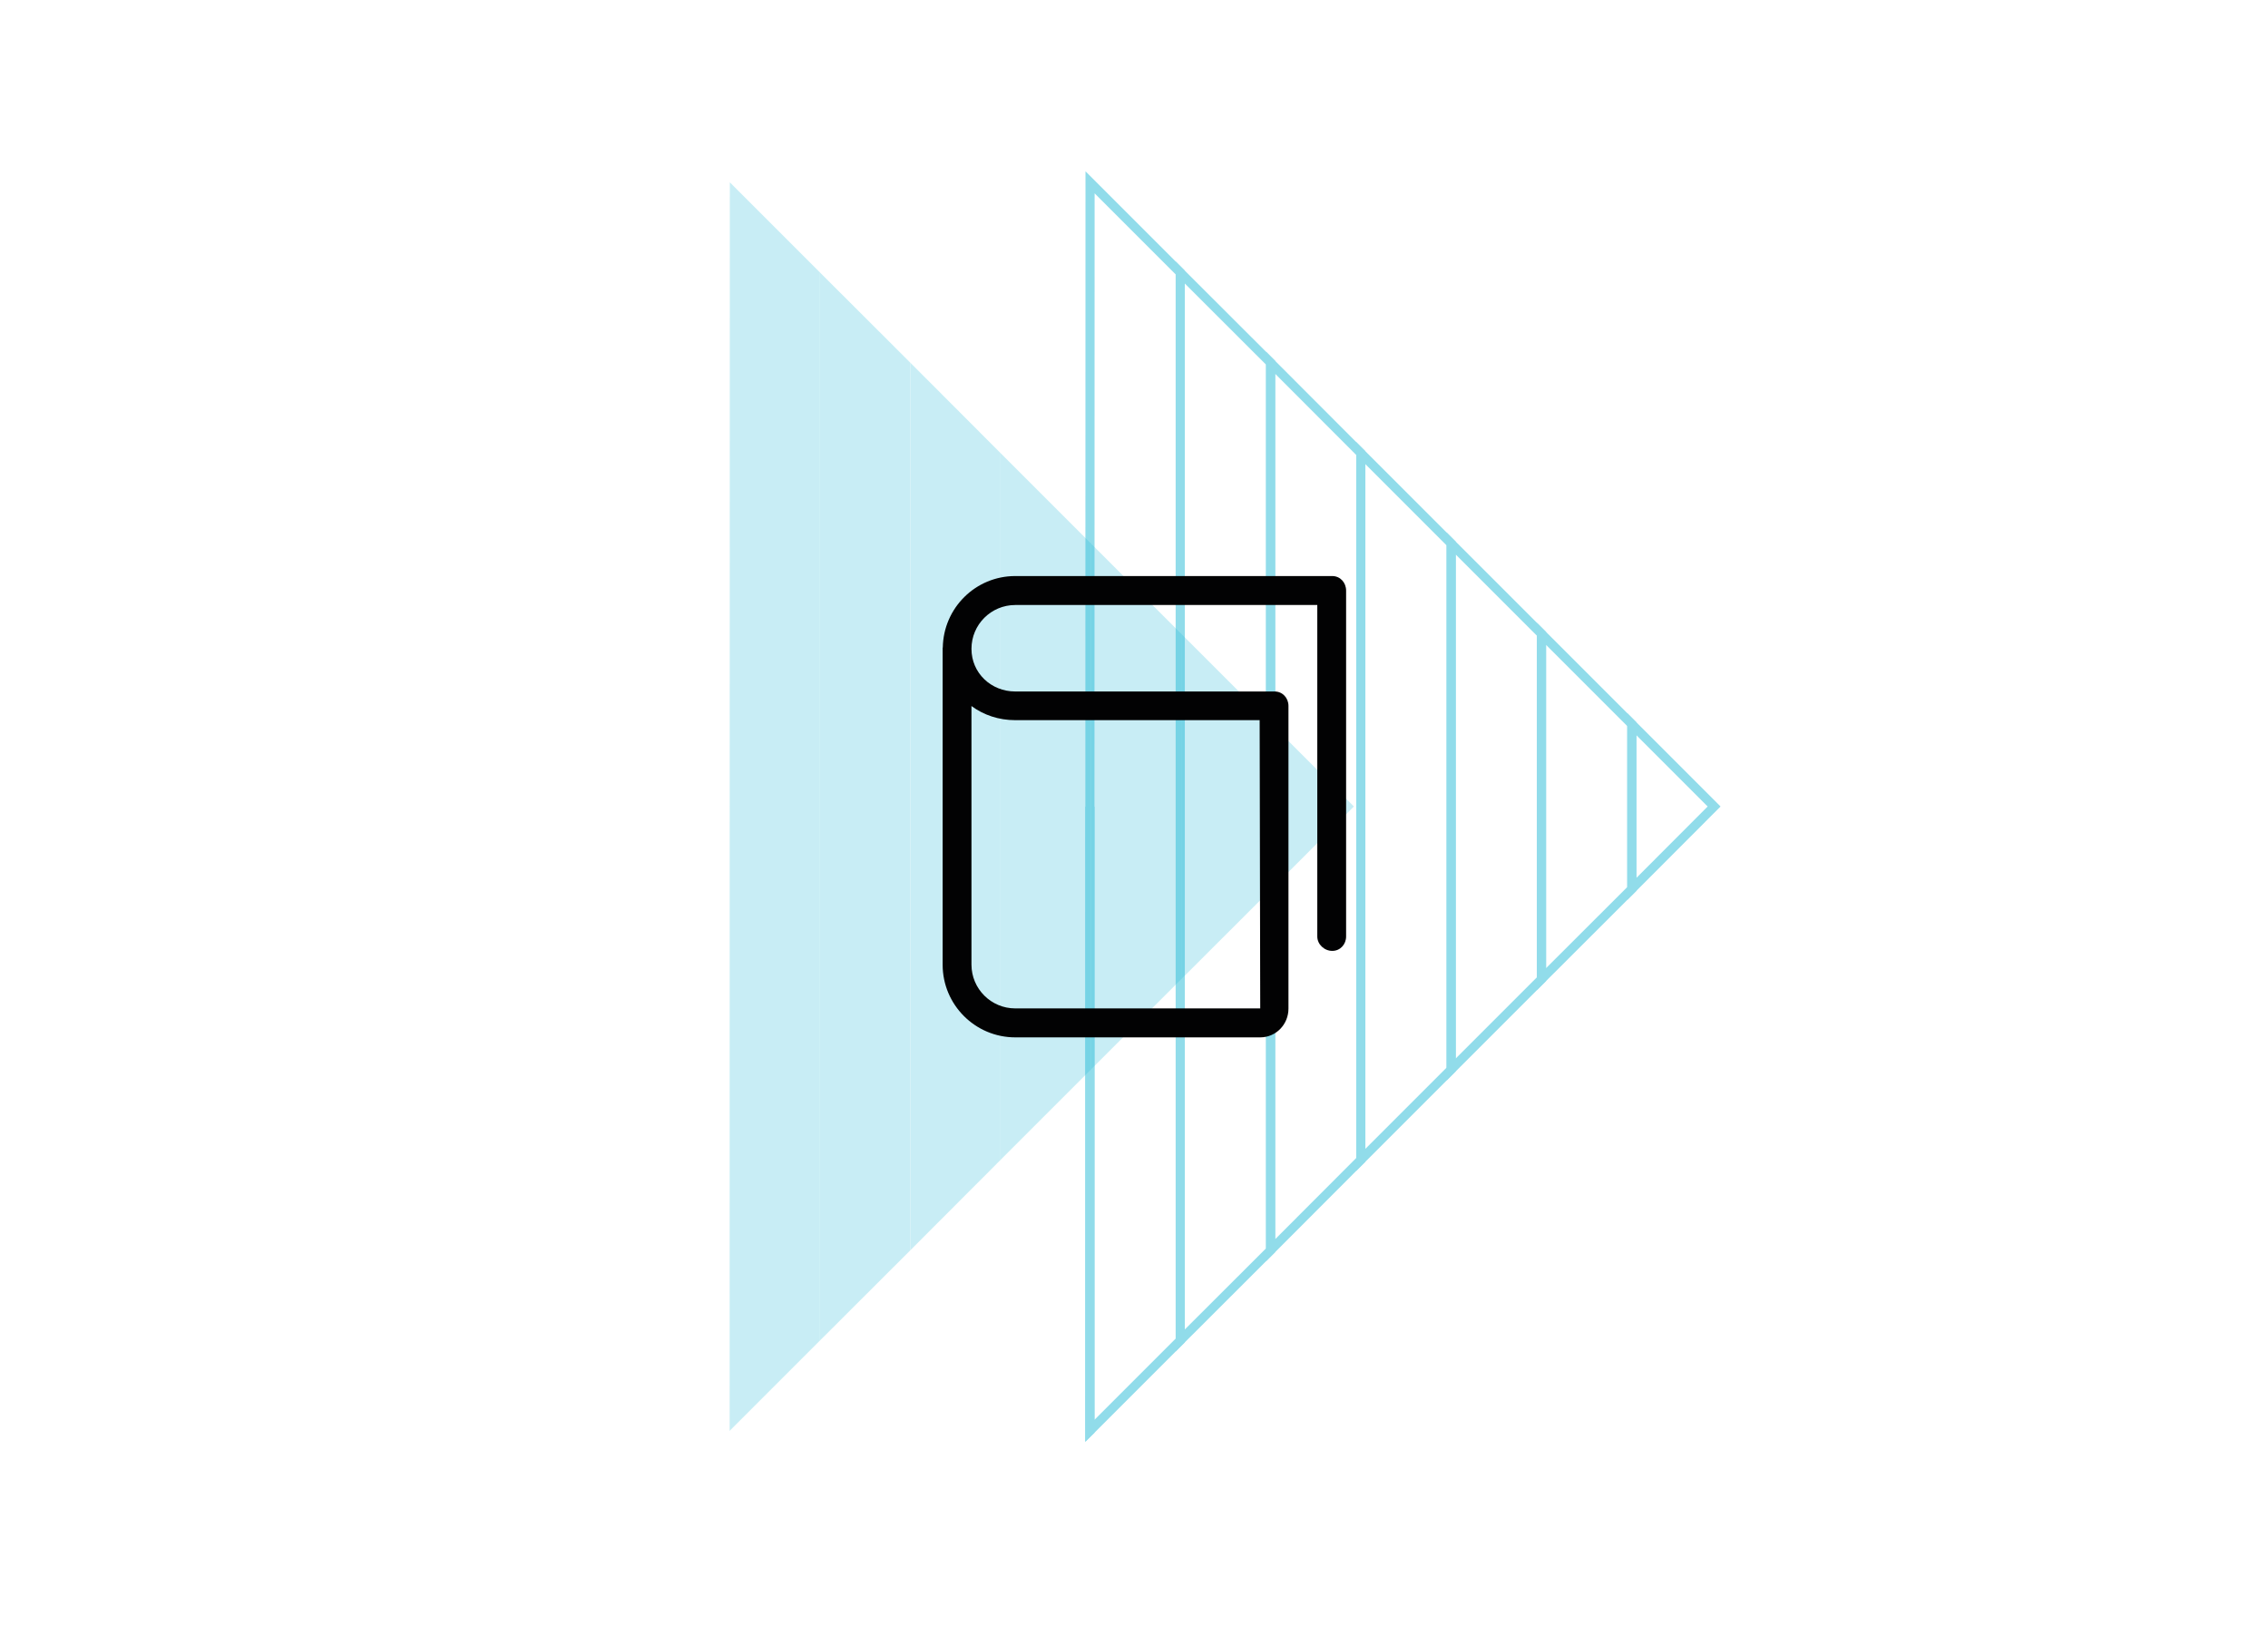 <?xml version="1.0" encoding="utf-8"?>
<!-- Generator: Adobe Illustrator 24.0.2, SVG Export Plug-In . SVG Version: 6.00 Build 0)  -->
<svg version="1.1" id="Editiorial" xmlns="http://www.w3.org/2000/svg" xmlns:xlink="http://www.w3.org/1999/xlink" x="0px" y="0px"
	 viewBox="0 0 157.4 113.51" style="enable-background:new 0 0 157.4 113.51;" xml:space="preserve">
<style type="text/css">
	.st0{opacity:0.5;}
	.st1{fill:none;stroke:#23B9D6;stroke-width:0.633;stroke-miterlimit:10;}
	.st2{opacity:0.25;}
	.st3{fill:#23B9D6;}
	.st4{fill:#020203;}
</style>
<g>
	<g class="st0">
		<polygon class="st1" points="100.71,37.71 100.71,74.21 94.44,80.48 94.44,31.44 		"/>
		<polygon class="st1" points="106.98,43.98 106.98,67.94 100.71,74.21 100.71,37.71 		"/>
		<polygon class="st1" points="113.25,50.25 113.25,61.68 106.98,67.94 106.98,43.98 		"/>
		<polygon class="st1" points="118.96,55.96 113.25,61.68 113.25,50.25 		"/>
		<polygon class="st1" points="88.18,25.17 88.18,86.75 81.91,93.01 81.91,18.91 		"/>
		<polygon class="st1" points="94.44,31.44 94.44,80.48 88.18,86.75 88.18,25.17 		"/>
		<polygon class="st1" points="75.63,99.29 75.64,55.97 75.64,99.28 		"/>
		<polygon class="st1" points="75.64,55.97 75.65,12.65 81.91,18.91 81.91,93.01 75.64,99.28 		"/>
	</g>
	<g class="st2">
		<polygon class="st3" points="75.71,37.71 75.71,74.21 69.44,80.48 69.44,31.44 		"/>
		<polygon class="st3" points="81.98,43.98 81.98,67.94 75.71,74.21 75.71,37.71 		"/>
		<polygon class="st3" points="88.25,50.25 88.25,61.68 81.98,67.94 81.98,43.98 		"/>
		<polygon class="st3" points="93.96,55.96 88.25,61.68 88.25,50.25 		"/>
		<polygon class="st3" points="63.18,25.17 63.18,86.75 56.91,93.01 56.91,18.91 		"/>
		<polygon class="st3" points="69.44,31.44 69.44,80.48 63.18,86.75 63.18,25.17 		"/>
		<polygon class="st3" points="50.63,99.29 50.64,55.97 50.64,99.28 		"/>
		<polygon class="st3" points="50.64,55.97 50.65,12.65 56.91,18.91 56.91,93.01 50.64,99.28 		"/>
	</g>
	<g>
		<path class="st4" d="M92.46,39.97h-9.02h-9.02h-3.96c-2.76,0-4.99,2.22-5.03,4.97l-0.01-0.01v4.17v2.88v10.96v2.47v1.53
			c0,2.78,2.26,5.04,5.04,5.04h0.91h8.05h2.75h1.34h3.95c1.1,0,1.96-0.9,1.96-2v-21c0-0.55-0.41-1-0.96-1h-18
			c-1.68,0-3.04-1.28-3.04-2.96c0-1.68,1.36-3.04,3.04-3.04h3.96h9.32h7.68v23c0,0.55,0.49,1,1.04,1c0.55,0,0.96-0.45,0.96-1v-24
			C93.42,40.42,93.01,39.97,92.46,39.97z M70.46,49.97h16.96l0.04,20h-3.95h-1.34h-2.75h-8.05h-0.91c-1.68,0-3.04-1.36-3.04-3.04
			V65.4v-2.47V51.97v-2.88v-0.1C68.26,49.61,69.31,49.97,70.46,49.97z"/>
	</g>
</g>
</svg>
